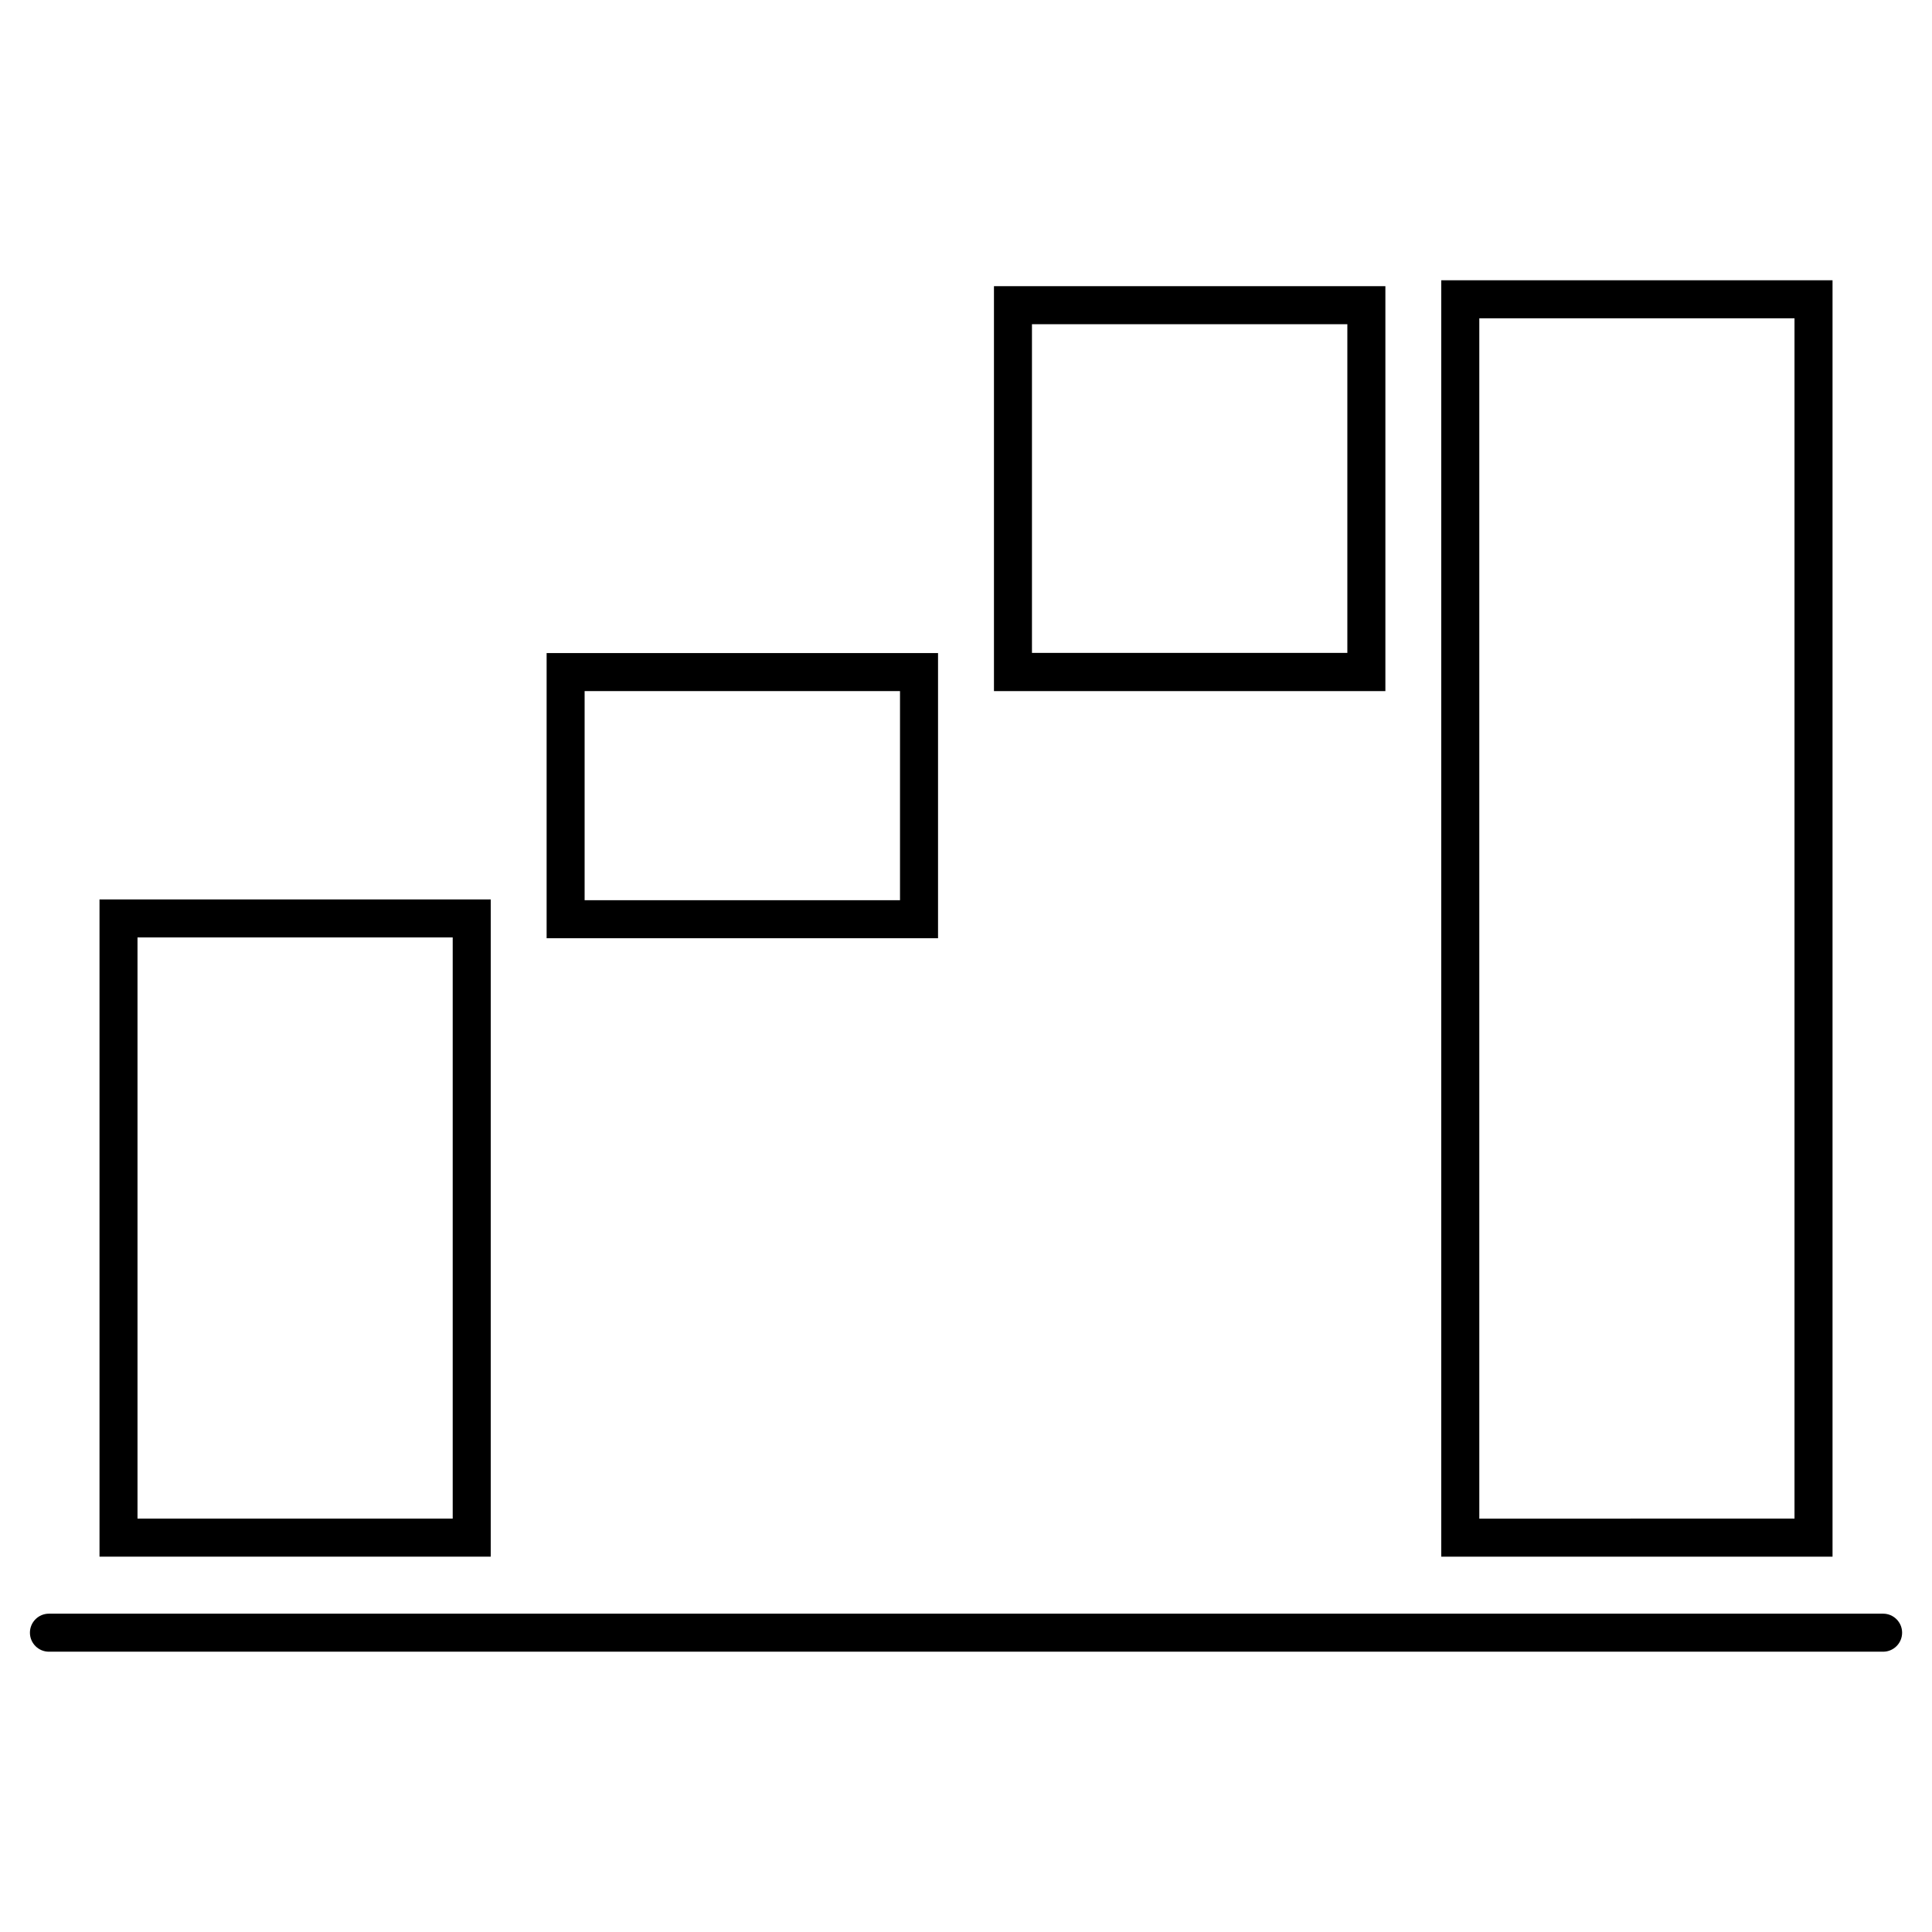 <?xml version="1.0" encoding="UTF-8"?>
<!-- Uploaded to: SVG Repo, www.svgrepo.com, Generator: SVG Repo Mixer Tools -->
<svg fill="#000000" width="800px" height="800px" version="1.1" viewBox="144 144 512 512" xmlns="http://www.w3.org/2000/svg">
 <g>
  <path d="m643.04 571.64h-486.07c-2.781 0-5.039 2.258-5.039 5.039 0 2.785 2.258 5.039 5.039 5.039h486.07c2.785 0 5.039-2.254 5.039-5.039 0-2.781-2.254-5.039-5.039-5.039z"/>
  <path d="m274.05 382.36h-103.68v174.17h103.68zm-10.078 164.09h-83.531v-154.02h83.531z"/>
  <path d="m392.59 317.07h-103.73v75.57l103.73 0.004zm-10.078 65.496h-83.582v-55.418h83.582z"/>
  <path d="m511.14 219.84h-103.73v107.31h103.73zm-10.078 97.184h-83.582v-87.105h83.582z"/>
  <path d="m629.64 218.27h-103.69v338.26h103.69zm-10.078 328.18-83.531 0.004v-318.11h83.531z"/>
 </g>
</svg>